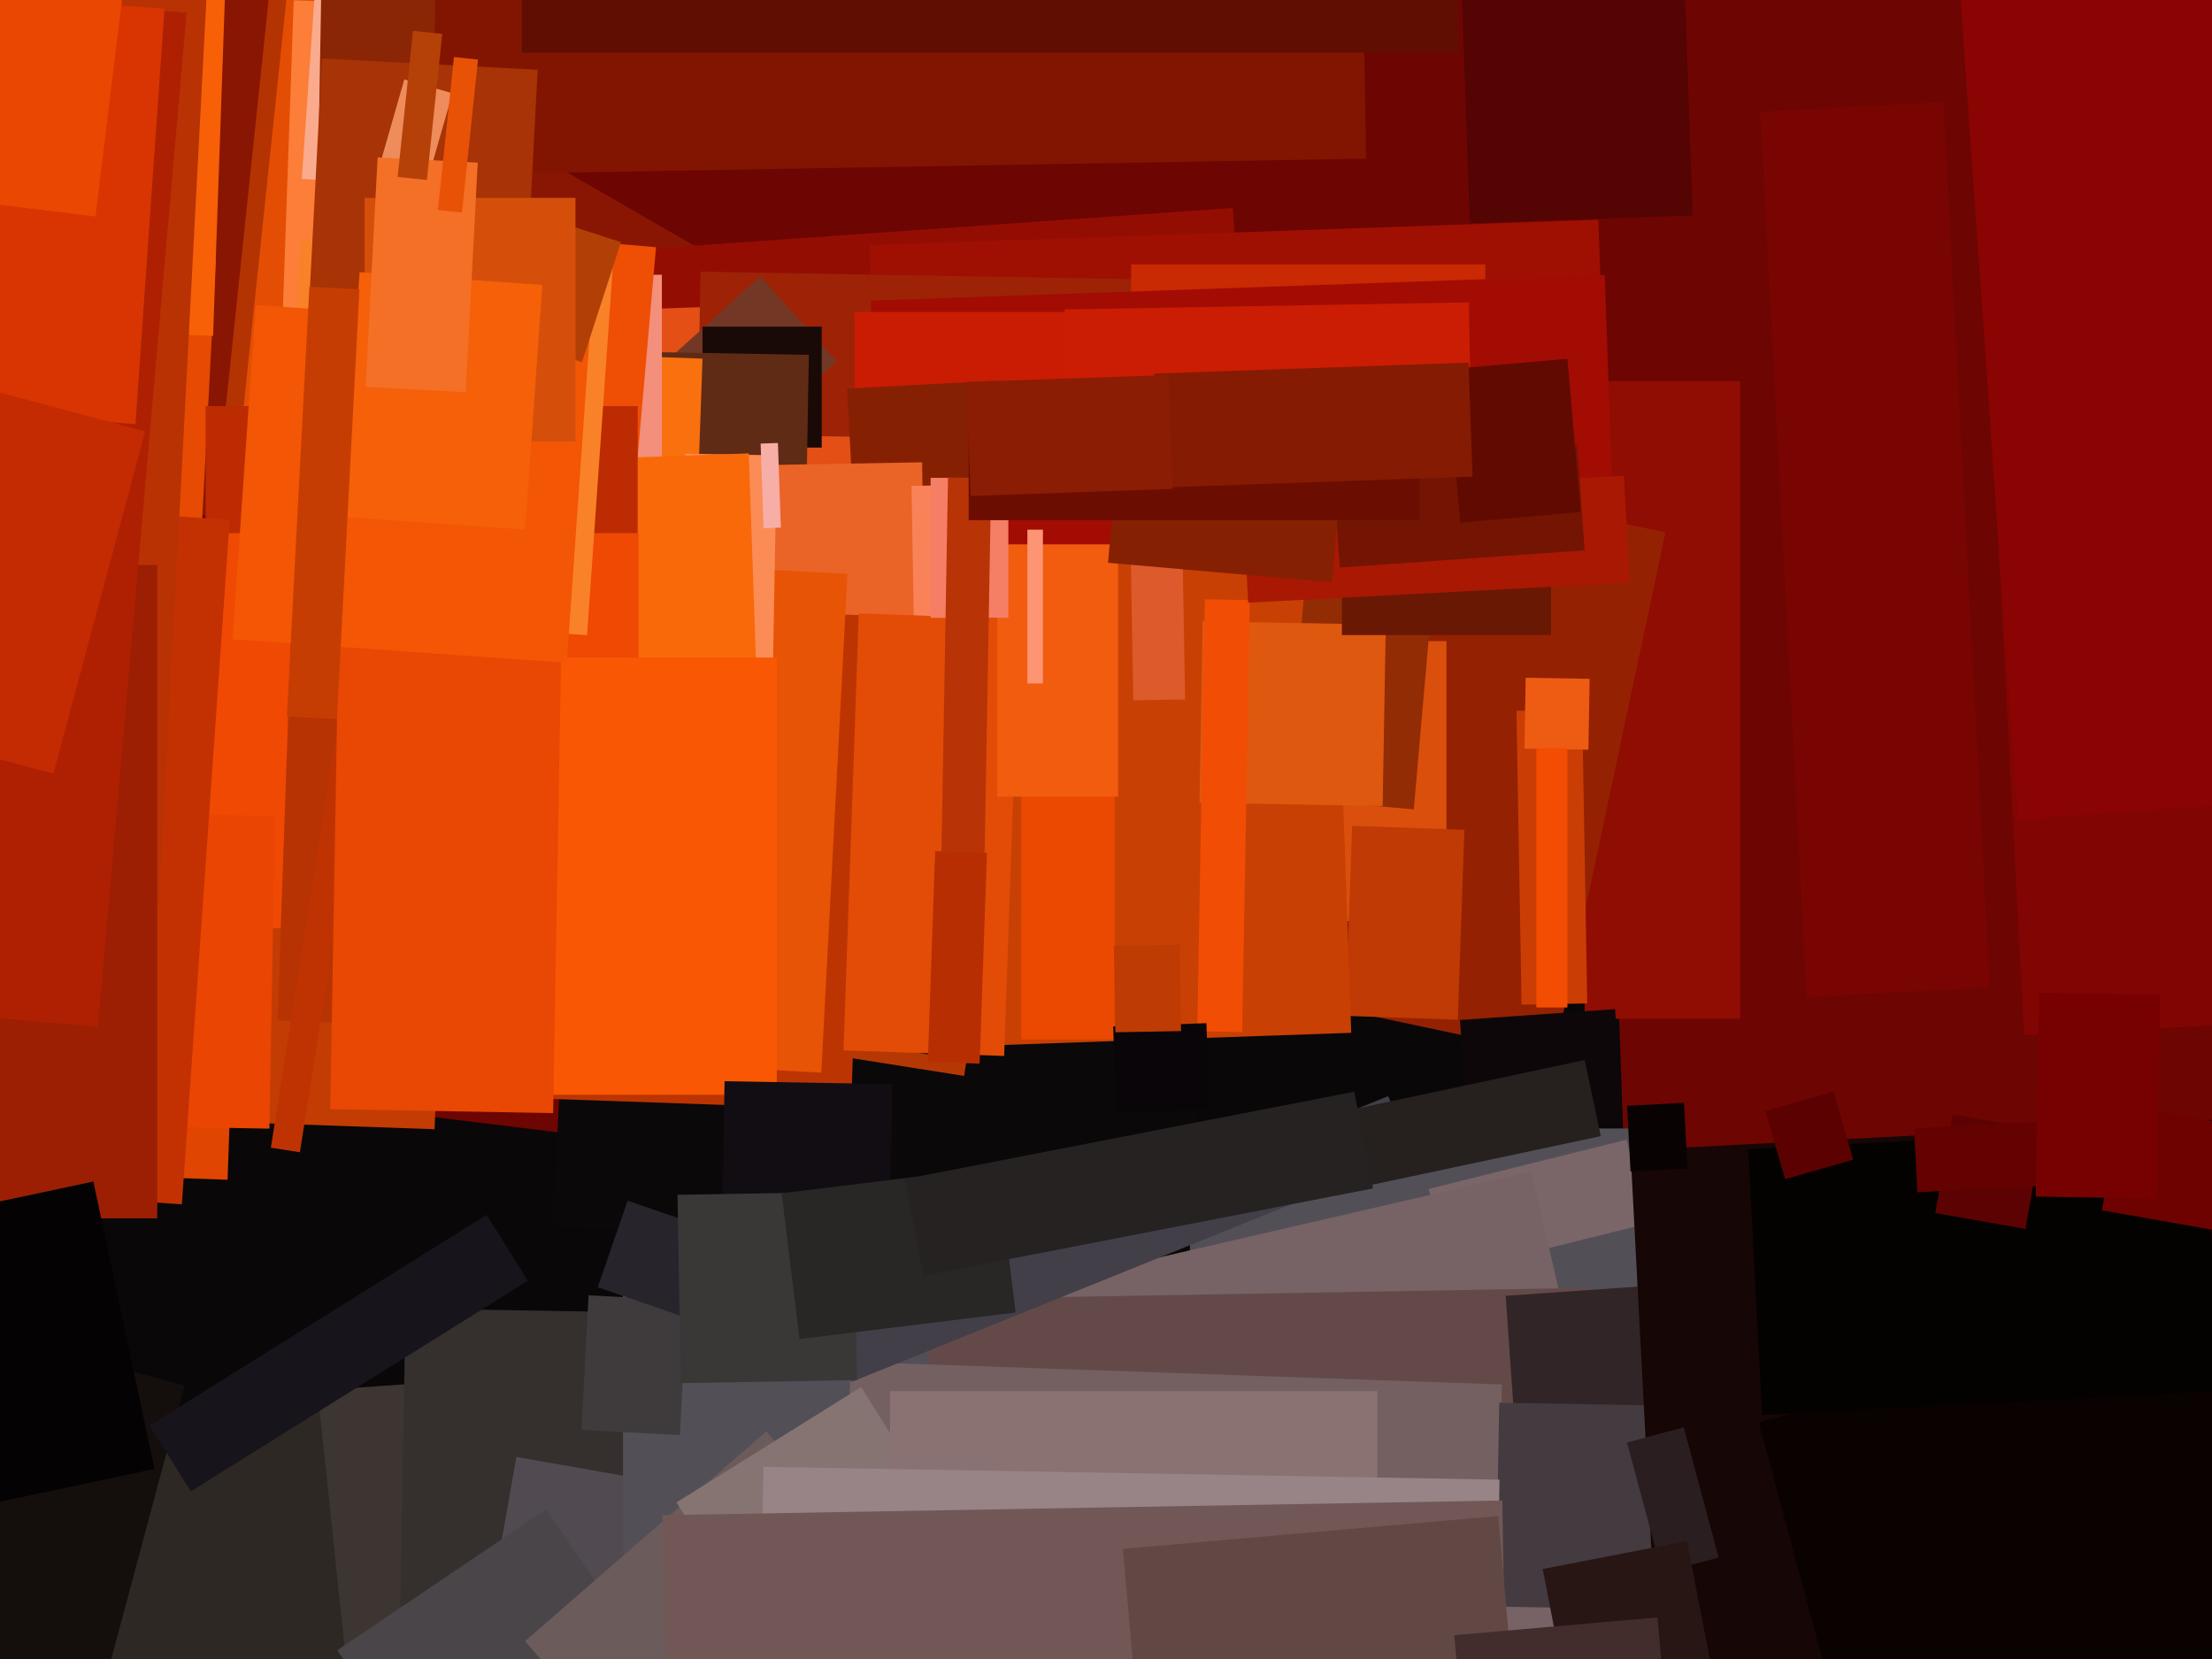 <svg xmlns="http://www.w3.org/2000/svg" width="640px" height="480px">
  <rect width="640" height="480" fill="rgb(109,5,2)"/>
  <polygon points="-22.882,101.847 46.368,-18.097 207.882,75.153 138.632,195.097" fill="rgb(137,22,3)"/>
  <polygon points="180.117,72.514 356.686,60.167 361.883,134.486 185.314,146.833" fill="rgb(148,13,3)"/>
  <polygon points="237.782,531.441 -17.303,500.12 6.218,308.559 261.303,339.88" fill="rgb(10,7,9)"/>
  <polygon points="147.615,90.792 392.466,82.242 394.385,137.208 149.534,145.758" fill="rgb(228,79,22)"/>
  <polygon points="576.989,134.772 659.376,130.454 668.011,295.228 585.624,299.546" fill="rgb(129,5,2)"/>
  <polygon points="65.845,341.339 -41.09,337.605 -37.845,244.661 69.09,248.395" fill="rgb(224,69,1)"/>
  <polygon points="101.811,758.961 76.943,403.329 181.189,396.039 206.057,751.671" fill="rgb(60,53,50)"/>
  <polygon points="251.578,70.949 462.45,63.585 464.422,120.051 253.55,127.415" fill="rgb(159,16,3)"/>
  <polygon points="420.323,129.403 201.857,125.59 202.677,78.597 421.143,82.41" fill="rgb(157,34,6)"/>
  <polygon points="429.75,129.5 327.25,129.5 327.25,76.5 429.75,76.5" fill="rgb(201,41,3)"/>
  <polygon points="58.317,153.868 -110.451,145.023 -106.317,66.132 62.451,74.977" fill="rgb(231,74,2)"/>
  <polygon points="216.036,127.972 193.954,103.448 219.964,80.028 242.046,104.552" fill="rgb(115,56,37)"/>
  <polygon points="522.748,288.461 509.324,32.313 562.252,29.539 575.676,285.687" fill="rgb(121,5,2)"/>
  <polygon points="194.899,283.043 467.733,273.516 471.101,369.957 198.267,379.484" fill="rgb(10,7,9)"/>
  <polygon points="237.75,129.5 203.25,129.5 203.25,94.5 237.75,94.5" fill="rgb(25,10,8)"/>
  <polygon points="232.968,163.156 185.976,162.335 187.032,101.844 234.024,102.665" fill="rgb(96,43,20)"/>
  <polygon points="196.669,474.45 115.682,473.036 117.331,378.55 198.318,379.964" fill="rgb(53,47,46)"/>
  <polygon points="202.24,132.744 187.748,132.238 188.76,103.256 203.252,103.762" fill="rgb(249,112,15)"/>
  <polygon points="503.5,294.75 458.5,294.75 458.5,110.25 503.5,110.25" fill="rgb(143,13,3)"/>
  <polygon points="251.945,86.982 464.315,79.566 467.055,158.018 254.685,165.434" fill="rgb(162,12,3)"/>
  <polygon points="365.75,120.75 247.25,120.75 247.25,90.25 365.75,90.25" fill="rgb(201,28,3)"/>
  <polygon points="118.862,168.1 60.682,161.985 78.138,-4.1 136.318,2.015" fill="rgb(179,51,2)"/>
  <polygon points="189.591,484.467 139.858,475.698 149.409,421.533 199.142,430.302" fill="rgb(81,75,81)"/>
  <polygon points="482.75,641.5 180.25,641.5 180.25,326.5 482.75,326.5" fill="rgb(82,79,87)"/>
  <polygon points="344.11,364.46 159.862,354.804 168.89,182.54 353.138,192.196" fill="rgb(11,8,9)"/>
  <polygon points="245.103,112.413 288.044,110.162 290.897,164.587 247.956,166.838" fill="rgb(134,32,3)"/>
  <polygon points="191.5,134.5 126.5,134.5 126.5,79.5 191.5,79.5" fill="rgb(243,143,123)"/>
  <polygon points="449.745,305.175 298.132,272.949 330.255,121.825 481.868,154.051" fill="rgb(149,33,3)"/>
  <polygon points="92.198,164.586 65.844,161.816 86.802,-37.586 113.156,-34.816" fill="rgb(227,78,4)"/>
  <polygon points="438.76,205.672 457.757,205.341 459.24,290.328 440.243,290.659" fill="rgb(202,62,5)"/>
  <polygon points="183.442,144.259 117.195,138.463 123.558,65.741 189.805,71.537" fill="rgb(239,78,5)"/>
  <polygon points="278.945,311.303 246.351,306.141 247.055,301.697 279.649,306.859" fill="rgb(181,56,4)"/>
  <polygon points="422.404,295.11 467.294,291.971 469.596,324.89 424.706,328.029" fill="rgb(14,7,9)"/>
  <polygon points="418.5,266.5 375.5,266.5 375.5,185.5 418.5,185.5" fill="rgb(218,79,12)"/>
  <polygon points="421.78,295.05 389.3,293.916 391.22,238.95 423.7,240.084" fill="rgb(191,58,4)"/>
  <polygon points="235.051,161.178 385.959,155.909 390.949,298.822 240.041,304.091" fill="rgb(200,64,4)"/>
  <polygon points="-18.344,415.321 92.048,403.718 102.344,501.679 -8.048,513.282" fill="rgb(46,40,36)"/>
  <polygon points="209.802,134.754 266.793,133.759 268.198,214.246 211.207,215.241" fill="rgb(233,100,38)"/>
  <polygon points="419.4,368.265 413.352,344.008 470.6,329.735 476.648,353.992" fill="rgb(122,102,104)"/>
  <polygon points="196.71,415.219 168.249,413.727 170.29,374.781 198.751,376.273" fill="rgb(63,59,60)"/>
  <polygon points="409.05,234.171 372.191,230.946 380.95,130.829 417.809,134.054" fill="rgb(145,44,4)"/>
  <polygon points="276.957,377.304 443.087,338.95 476.043,481.696 309.913,520.05" fill="rgb(119,98,101)"/>
  <polygon points="400.038,233.208 347.046,232.284 347.962,179.792 400.954,180.716" fill="rgb(223,88,15)"/>
  <polygon points="97.566,477.467 158.086,436.646 194.434,490.533 133.914,531.354" fill="rgb(73,69,73)"/>
  <polygon points="246.211,320.978 101.799,315.935 106.789,173.022 251.201,178.065" fill="rgb(189,52,3)"/>
  <polygon points="263.718,140.579 272.217,140.43 273.282,201.421 264.783,201.57" fill="rgb(250,130,89)"/>
  <polygon points="61.655,97.183 20.68,95.753 24.345,-9.183 65.32,-7.753" fill="rgb(247,96,6)"/>
  <polygon points="268.545,375.936 461.015,372.576 462.455,455.064 269.985,458.424" fill="rgb(99,74,73)"/>
  <polygon points="237.622,310.341 96.815,302.961 104.378,158.659 245.185,166.039" fill="rgb(232,84,5)"/>
  <polygon points="222.779,242.723 196.283,242.26 198.221,131.277 224.717,131.74" fill="rgb(252,140,86)"/>
  <polygon points="308.012,89.525 424.994,87.483 425.988,144.475 309.006,146.517" fill="rgb(202,29,3)"/>
  <polygon points="154.178,133.36 216.64,131.178 218.822,193.64 156.36,195.822" fill="rgb(249,105,9)"/>
  <polygon points="151.897,474.834 221.708,414.148 259.103,457.166 189.292,517.852" fill="rgb(108,91,91)"/>
  <polygon points="448.75,183.75 388.25,183.75 388.25,167.25 448.75,167.25" fill="rgb(105,24,4)"/>
  <polygon points="184.5,266.5 59.5,266.5 59.5,117.5 184.5,117.5" fill="rgb(188,43,2)"/>
  <polygon points="184.75,292.75 50.25,292.75 50.25,154.25 184.75,154.25" fill="rgb(239,73,4)"/>
  <polygon points="224.75,316.75 98.25,316.75 98.25,190.25 224.75,190.25" fill="rgb(249,87,3)"/>
  <polygon points="257.358,358.17 208.865,357.323 209.642,312.83 258.135,313.677" fill="rgb(18,13,18)"/>
  <polygon points="125.747,326.719 69.281,324.747 71.253,268.281 127.719,270.253" fill="rgb(195,60,3)"/>
  <polygon points="322.5,300.75 295.5,300.75 295.5,202.25 322.5,202.25" fill="rgb(235,73,2)"/>
  <polygon points="77.953,326.55 -14.533,324.936 -12.953,234.45 79.533,236.064" fill="rgb(234,69,3)"/>
  <polygon points="149.027,142.911 80.069,140.503 84.973,0.089 153.931,2.497" fill="rgb(252,126,56)"/>
  <polygon points="135.703,55.122 87.321,51.739 91.297,-5.122 139.679,-1.739" fill="rgb(250,171,141)"/>
  <polygon points="290.528,305.523 244.057,303.9 248.472,177.477 294.943,179.1" fill="rgb(226,76,6)"/>
  <polygon points="220.074,128.345 225.071,128.17 225.926,152.655 220.929,152.83" fill="rgb(247,174,167)"/>
  <polygon points="95.74,-9.891 394.195,-15.1 395.26,45.891 96.805,51.1" fill="rgb(130,21,2)"/>
  <polygon points="146.758,297.626 80.298,295.305 84.242,182.374 150.702,184.695" fill="rgb(184,51,3)"/>
  <polygon points="-14.543,654.431 -75.397,638.125 -7.457,384.569 53.397,400.875" fill="rgb(20,14,13)"/>
  <polygon points="323.5,230.5 288.5,230.5 288.5,157.5 323.5,157.5" fill="rgb(241,92,14)"/>
  <polygon points="234.416,393.609 172.957,372.447 181.584,347.391 243.043,368.553" fill="rgb(39,36,43)"/>
  <polygon points="151.0,15.25 151.0,-9.25 422.0,-9.25 422.0,15.25" fill="rgb(96,14,2)"/>
  <polygon points="346.41,298.377 348.592,173.396 361.59,173.623 359.408,298.604" fill="rgb(242,77,4)"/>
  <polygon points="52.619,348.455 -117.466,336.561 -103.619,138.545 66.466,150.439" fill="rgb(195,49,3)"/>
  <polygon points="359.515,143.413 469.863,137.63 471.485,168.587 361.137,174.37" fill="rgb(168,24,3)"/>
  <polygon points="86.764,333.383 78.369,332.053 98.236,206.617 106.631,207.947" fill="rgb(191,51,3)"/>
  <polygon points="430.834,507.007 242.449,500.428 246.166,393.993 434.551,400.572" fill="rgb(116,96,97)"/>
  <polygon points="435.637,374.921 537.887,367.771 543.363,446.079 441.113,453.229" fill="rgb(50,37,39)"/>
  <polygon points="301.75,197.75 297.25,197.75 297.25,153.25 301.75,153.25" fill="rgb(253,148,116)"/>
  <polygon points="507.229,466.146 432.741,464.845 433.771,405.854 508.259,407.155" fill="rgb(68,59,64)"/>
  <polygon points="471.737,332.853 642.502,323.903 652.263,510.147 481.498,519.097" fill="rgb(22,6,5)"/>
  <polygon points="459.57,216.91 441.073,216.587 441.43,196.09 459.927,196.413" fill="rgb(238,92,19)"/>
  <polygon points="160.043,322.048 95.553,320.922 98.957,125.952 163.447,127.078" fill="rgb(232,72,4)"/>
  <polygon points="536.46,514.376 508.896,411.505 646.54,374.624 674.104,477.495" fill="rgb(9,2,1)"/>
  <polygon points="122.718,183.014 89.723,182.438 95.282,-136.014 128.277,-135.438" fill="rgb(138,38,5)"/>
  <polygon points="385.523,133.764 456.35,128.811 458.477,159.236 387.65,164.189" fill="rgb(116,20,3)"/>
  <polygon points="169.855,183.774 79.576,177.461 87.145,69.226 177.424,75.539" fill="rgb(249,130,40)"/>
  <polygon points="46.031,261.053 -166.677,249.906 -146.031,-144.053 66.677,-132.906" fill="rgb(184,50,3)"/>
  <polygon points="239.406,382.702 401.663,317.145 408.594,334.298 246.337,399.855" fill="rgb(67,63,72)"/>
  <polygon points="291.75,178.75 269.25,178.75 269.25,138.25 291.75,138.25" fill="rgb(244,127,101)"/>
  <polygon points="195.727,434.691 249.154,401.306 282.273,454.309 228.846,487.694" fill="rgb(134,116,115)"/>
  <polygon points="151.849,91.087 89.435,87.816 93.151,16.913 155.565,20.184" fill="rgb(167,51,6)"/>
  <polygon points="418.627,106.86 453.494,103.809 457.373,148.14 422.506,151.191" fill="rgb(97,10,2)"/>
  <polygon points="509.856,409.414 505.826,332.52 638.144,325.586 642.174,402.48" fill="rgb(4,1,1)"/>
  <polygon points="327.894,202.627 327.108,157.634 342.106,157.373 342.892,202.366" fill="rgb(221,90,45)"/>
  <polygon points="124.024,51.014 110.085,47.017 116.976,22.986 130.915,26.983" fill="rgb(238,140,92)"/>
  <polygon points="45.5,352.5 -87.5,352.5 -87.5,163.5 45.5,163.5" fill="rgb(156,31,3)"/>
  <polygon points="470.743,417.364 487.163,412.964 497.257,450.636 480.837,455.036" fill="rgb(43,30,32)"/>
  <polygon points="322.072,296.979 349.056,296.036 349.928,321.021 322.944,321.964" fill="rgb(10,5,9)"/>
  <polygon points="163.999,191.765 67.235,184.999 74.001,88.235 170.765,95.001" fill="rgb(243,86,4)"/>
  <polygon points="444.5,291.5 444.5,216.5 453.5,216.5 453.5,291.5" fill="rgb(243,76,3)"/>
  <polygon points="398.5,487.5 257.5,487.5 257.5,402.5 398.5,402.5" fill="rgb(138,114,114)"/>
  <polygon points="168.395,104.792 150.325,98.921 161.605,64.208 179.675,70.079" fill="rgb(178,64,6)"/>
  <polygon points="586.031,355.581 559.933,350.979 564.969,322.419 591.067,327.021" fill="rgb(92,2,2)"/>
  <polygon points="433.113,470.605 220.145,466.888 220.887,424.395 433.855,428.112" fill="rgb(152,132,134)"/>
  <polygon points="28.322,297.077 -151.989,281.302 -126.322,-12.077 53.989,3.698" fill="rgb(175,32,3)"/>
  <polygon points="553.798,326.479 600.234,324.046 601.202,342.521 554.766,344.954" fill="rgb(100,1,1)"/>
  <polygon points="191.694,438.378 434.657,434.137 436.306,528.622 193.343,532.863" fill="rgb(113,88,87)"/>
  <polygon points="446.347,453.968 488.066,445.859 496.653,490.032 454.934,498.141" fill="rgb(40,22,21)"/>
  <polygon points="385.35,168.494 320.597,162.829 324.65,116.506 389.403,122.171" fill="rgb(134,32,3)"/>
  <polygon points="284.715,256.85 272.217,256.632 274.285,138.15 286.783,138.368" fill="rgb(184,52,6)"/>
  <polygon points="410.75,150.5 280.25,150.5 280.25,117.5 410.75,117.5" fill="rgb(108,13,2)"/>
  <polygon points="39.189,122.707 -49.594,116.499 -41.189,-3.707 47.594,2.501" fill="rgb(216,53,3)"/>
  <polygon points="196.028,345.699 247.021,344.809 247.972,399.301 196.979,400.191" fill="rgb(57,56,55)"/>
  <polygon points="654.451,358.345 608.165,350.184 613.549,319.655 659.835,327.816" fill="rgb(110,2,1)"/>
  <polygon points="166.5,127.75 105.5,127.75 105.5,57.25 166.5,57.25" fill="rgb(213,79,11)"/>
  <polygon points="226.145,345.247 288.675,337.57 293.855,379.753 231.325,387.43" fill="rgb(41,38,38)"/>
  <polygon points="43.276,412.43 140.801,351.489 152.724,370.57 55.199,431.511" fill="rgb(23,20,27)"/>
  <polygon points="375.834,324.28 458.488,306.712 463.166,328.72 380.512,346.288" fill="rgb(38,32,31)"/>
  <polygon points="151.959,153.262 99.088,149.565 104.041,78.738 156.912,82.435" fill="rgb(245,96,9)"/>
  <polygon points="15.455,223.833 -42.984,208.174 -16.455,109.167 41.984,124.826" fill="rgb(196,43,3)"/>
  <polygon points="623.982,346.801 588.988,346.19 590.018,287.199 625.012,287.81" fill="rgb(119,1,1)"/>
  <polygon points="324.897,448.123 433.482,438.623 439.103,502.877 330.518,512.377" fill="rgb(97,72,68)"/>
  <polygon points="27.604,62.641 -28.475,55.755 -18.604,-24.641 37.475,-17.755" fill="rgb(234,71,3)"/>
  <polygon points="322.283,273.668 341.28,273.336 341.717,298.332 322.72,298.664" fill="rgb(190,59,3)"/>
  <polygon points="470.764,319.945 487.242,319.081 488.236,338.055 471.758,338.919" fill="rgb(9,2,2)"/>
  <polygon points="97.482,208.044 83.002,207.285 89.518,82.956 103.998,83.715" fill="rgb(198,61,3)"/>
  <polygon points="420.784,473.107 479.56,467.965 481.216,486.893 422.44,492.035" fill="rgb(66,44,44)"/>
  <polygon points="261.748,341.153 391.814,315.871 397.252,343.847 267.186,369.129" fill="rgb(37,34,33)"/>
  <polygon points="333.952,108.098 424.896,104.922 426.048,137.902 335.104,141.078" fill="rgb(132,27,2)"/>
  <polygon points="134.74,113.463 105.78,111.946 109.26,45.537 138.22,47.054" fill="rgb(243,112,38)"/>
  <polygon points="510.822,321.472 530.528,315.822 536.178,335.528 516.472,341.178" fill="rgb(91,1,1)"/>
  <polygon points="421.263,-50.339 485.724,-52.59 489.737,62.339 425.276,64.59" fill="rgb(84,4,2)"/>
  <polygon points="126.693,60.762 131.345,16.506 138.307,17.238 133.655,61.494" fill="rgb(232,82,6)"/>
  <polygon points="563.005,-60.626 699.173,-70.147 719.995,227.626 583.827,237.147" fill="rgb(137,4,2)"/>
  <polygon points="-53.685,359.005 27.012,341.852 44.685,424.995 -36.012,442.148" fill="rgb(4,2,2)"/>
  <polygon points="279.692,110.531 338.156,108.489 339.308,141.469 280.844,143.511" fill="rgb(138,29,3)"/>
  <polygon points="123.505,52.078 115.052,51.189 119.495,8.922 127.948,9.811" fill="rgb(181,65,8)"/>
  <polygon points="283.431,307.743 268.44,307.22 270.569,246.257 285.56,246.78" fill="rgb(183,46,3)"/>
</svg>